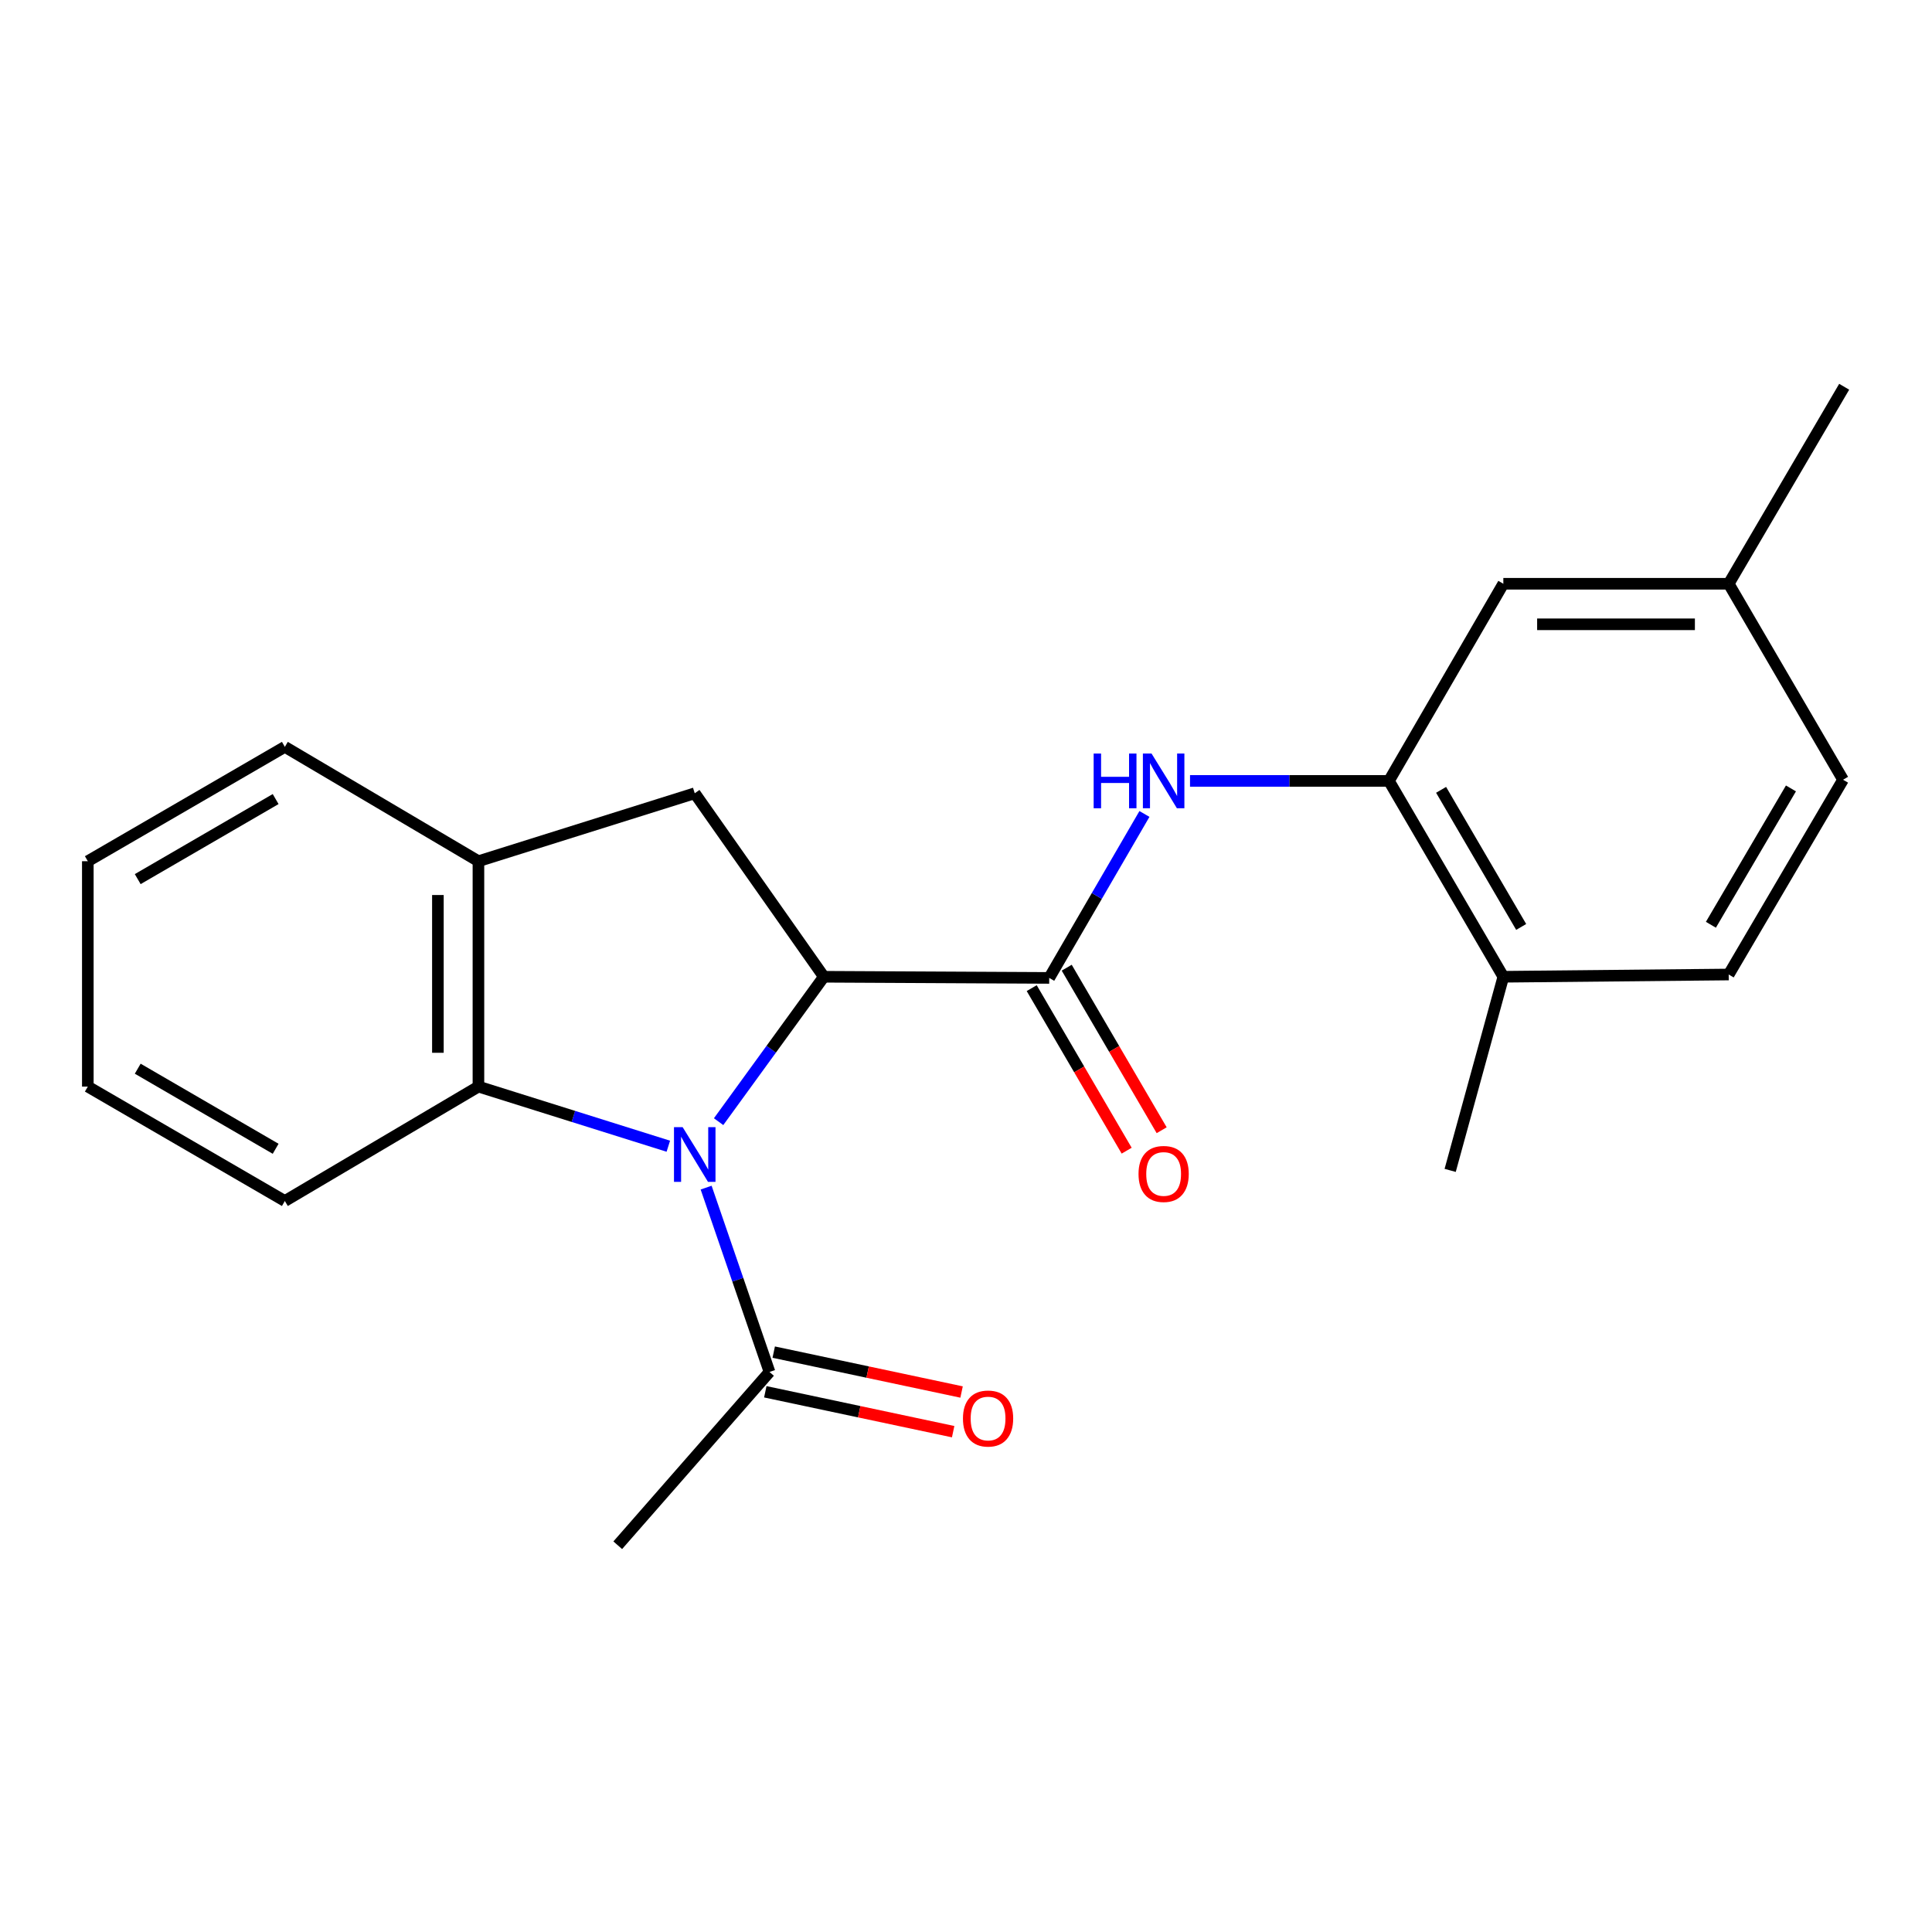 <?xml version='1.0' encoding='iso-8859-1'?>
<svg version='1.1' baseProfile='full'
              xmlns='http://www.w3.org/2000/svg'
                      xmlns:rdkit='http://www.rdkit.org/xml'
                      xmlns:xlink='http://www.w3.org/1999/xlink'
                  xml:space='preserve'
width='1000px' height='1000px' viewBox='0 0 1000 1000'>
<!-- END OF HEADER -->
<rect style='opacity:1.0;fill:#FFFFFF;stroke:none' width='1000' height='1000' x='0' y='0'> </rect>
<path class='bond-0' d='M 371.947,580.574 L 399.186,543.073' style='fill:none;fill-rule:evenodd;stroke:#0000FF;stroke-width:6px;stroke-linecap:butt;stroke-linejoin:miter;stroke-opacity:1' />
<path class='bond-0' d='M 399.186,543.073 L 426.424,505.572' style='fill:none;fill-rule:evenodd;stroke:#000000;stroke-width:6px;stroke-linecap:butt;stroke-linejoin:miter;stroke-opacity:1' />
<path class='bond-2' d='M 345.924,593.283 L 296.78,577.852' style='fill:none;fill-rule:evenodd;stroke:#0000FF;stroke-width:6px;stroke-linecap:butt;stroke-linejoin:miter;stroke-opacity:1' />
<path class='bond-2' d='M 296.78,577.852 L 247.637,562.421' style='fill:none;fill-rule:evenodd;stroke:#000000;stroke-width:6px;stroke-linecap:butt;stroke-linejoin:miter;stroke-opacity:1' />
<path class='bond-5' d='M 365.49,614.712 L 381.893,662.416' style='fill:none;fill-rule:evenodd;stroke:#0000FF;stroke-width:6px;stroke-linecap:butt;stroke-linejoin:miter;stroke-opacity:1' />
<path class='bond-5' d='M 381.893,662.416 L 398.297,710.12' style='fill:none;fill-rule:evenodd;stroke:#000000;stroke-width:6px;stroke-linecap:butt;stroke-linejoin:miter;stroke-opacity:1' />
<path class='bond-1' d='M 426.424,505.572 L 543.071,506.166' style='fill:none;fill-rule:evenodd;stroke:#000000;stroke-width:6px;stroke-linecap:butt;stroke-linejoin:miter;stroke-opacity:1' />
<path class='bond-4' d='M 426.424,505.572 L 359.597,410.595' style='fill:none;fill-rule:evenodd;stroke:#000000;stroke-width:6px;stroke-linecap:butt;stroke-linejoin:miter;stroke-opacity:1' />
<path class='bond-3' d='M 543.071,506.166 L 567.716,463.735' style='fill:none;fill-rule:evenodd;stroke:#000000;stroke-width:6px;stroke-linecap:butt;stroke-linejoin:miter;stroke-opacity:1' />
<path class='bond-3' d='M 567.716,463.735 L 592.361,421.303' style='fill:none;fill-rule:evenodd;stroke:#0000FF;stroke-width:6px;stroke-linecap:butt;stroke-linejoin:miter;stroke-opacity:1' />
<path class='bond-8' d='M 534.012,511.458 L 558.586,553.524' style='fill:none;fill-rule:evenodd;stroke:#000000;stroke-width:6px;stroke-linecap:butt;stroke-linejoin:miter;stroke-opacity:1' />
<path class='bond-8' d='M 558.586,553.524 L 583.159,595.591' style='fill:none;fill-rule:evenodd;stroke:#FF0000;stroke-width:6px;stroke-linecap:butt;stroke-linejoin:miter;stroke-opacity:1' />
<path class='bond-8' d='M 552.129,500.875 L 576.703,542.941' style='fill:none;fill-rule:evenodd;stroke:#000000;stroke-width:6px;stroke-linecap:butt;stroke-linejoin:miter;stroke-opacity:1' />
<path class='bond-8' d='M 576.703,542.941 L 601.276,585.007' style='fill:none;fill-rule:evenodd;stroke:#FF0000;stroke-width:6px;stroke-linecap:butt;stroke-linejoin:miter;stroke-opacity:1' />
<path class='bond-6' d='M 247.637,562.421 L 247.637,445.762' style='fill:none;fill-rule:evenodd;stroke:#000000;stroke-width:6px;stroke-linecap:butt;stroke-linejoin:miter;stroke-opacity:1' />
<path class='bond-6' d='M 226.655,544.922 L 226.655,463.261' style='fill:none;fill-rule:evenodd;stroke:#000000;stroke-width:6px;stroke-linecap:butt;stroke-linejoin:miter;stroke-opacity:1' />
<path class='bond-15' d='M 247.637,562.421 L 147.437,621.636' style='fill:none;fill-rule:evenodd;stroke:#000000;stroke-width:6px;stroke-linecap:butt;stroke-linejoin:miter;stroke-opacity:1' />
<path class='bond-7' d='M 615.953,404.195 L 667.431,404.195' style='fill:none;fill-rule:evenodd;stroke:#0000FF;stroke-width:6px;stroke-linecap:butt;stroke-linejoin:miter;stroke-opacity:1' />
<path class='bond-7' d='M 667.431,404.195 L 718.909,404.195' style='fill:none;fill-rule:evenodd;stroke:#000000;stroke-width:6px;stroke-linecap:butt;stroke-linejoin:miter;stroke-opacity:1' />
<path class='bond-22' d='M 359.597,410.595 L 247.637,445.762' style='fill:none;fill-rule:evenodd;stroke:#000000;stroke-width:6px;stroke-linecap:butt;stroke-linejoin:miter;stroke-opacity:1' />
<path class='bond-11' d='M 396.118,720.382 L 444.735,730.707' style='fill:none;fill-rule:evenodd;stroke:#000000;stroke-width:6px;stroke-linecap:butt;stroke-linejoin:miter;stroke-opacity:1' />
<path class='bond-11' d='M 444.735,730.707 L 493.353,741.032' style='fill:none;fill-rule:evenodd;stroke:#FF0000;stroke-width:6px;stroke-linecap:butt;stroke-linejoin:miter;stroke-opacity:1' />
<path class='bond-11' d='M 400.476,699.858 L 449.094,710.183' style='fill:none;fill-rule:evenodd;stroke:#000000;stroke-width:6px;stroke-linecap:butt;stroke-linejoin:miter;stroke-opacity:1' />
<path class='bond-11' d='M 449.094,710.183 L 497.711,720.507' style='fill:none;fill-rule:evenodd;stroke:#FF0000;stroke-width:6px;stroke-linecap:butt;stroke-linejoin:miter;stroke-opacity:1' />
<path class='bond-16' d='M 398.297,710.12 L 319.744,799.817' style='fill:none;fill-rule:evenodd;stroke:#000000;stroke-width:6px;stroke-linecap:butt;stroke-linejoin:miter;stroke-opacity:1' />
<path class='bond-17' d='M 247.637,445.762 L 147.437,386.571' style='fill:none;fill-rule:evenodd;stroke:#000000;stroke-width:6px;stroke-linecap:butt;stroke-linejoin:miter;stroke-opacity:1' />
<path class='bond-9' d='M 718.909,404.195 L 778.124,505.572' style='fill:none;fill-rule:evenodd;stroke:#000000;stroke-width:6px;stroke-linecap:butt;stroke-linejoin:miter;stroke-opacity:1' />
<path class='bond-9' d='M 745.909,408.819 L 787.359,479.783' style='fill:none;fill-rule:evenodd;stroke:#000000;stroke-width:6px;stroke-linecap:butt;stroke-linejoin:miter;stroke-opacity:1' />
<path class='bond-10' d='M 718.909,404.195 L 778.124,302.154' style='fill:none;fill-rule:evenodd;stroke:#000000;stroke-width:6px;stroke-linecap:butt;stroke-linejoin:miter;stroke-opacity:1' />
<path class='bond-12' d='M 778.124,505.572 L 894.771,504.406' style='fill:none;fill-rule:evenodd;stroke:#000000;stroke-width:6px;stroke-linecap:butt;stroke-linejoin:miter;stroke-opacity:1' />
<path class='bond-18' d='M 778.124,505.572 L 750.603,605.794' style='fill:none;fill-rule:evenodd;stroke:#000000;stroke-width:6px;stroke-linecap:butt;stroke-linejoin:miter;stroke-opacity:1' />
<path class='bond-13' d='M 778.124,302.154 L 894.771,302.154' style='fill:none;fill-rule:evenodd;stroke:#000000;stroke-width:6px;stroke-linecap:butt;stroke-linejoin:miter;stroke-opacity:1' />
<path class='bond-13' d='M 795.621,323.136 L 877.274,323.136' style='fill:none;fill-rule:evenodd;stroke:#000000;stroke-width:6px;stroke-linecap:butt;stroke-linejoin:miter;stroke-opacity:1' />
<path class='bond-24' d='M 894.771,504.406 L 953.963,403.589' style='fill:none;fill-rule:evenodd;stroke:#000000;stroke-width:6px;stroke-linecap:butt;stroke-linejoin:miter;stroke-opacity:1' />
<path class='bond-24' d='M 885.556,478.66 L 926.99,408.088' style='fill:none;fill-rule:evenodd;stroke:#000000;stroke-width:6px;stroke-linecap:butt;stroke-linejoin:miter;stroke-opacity:1' />
<path class='bond-14' d='M 894.771,302.154 L 953.963,403.589' style='fill:none;fill-rule:evenodd;stroke:#000000;stroke-width:6px;stroke-linecap:butt;stroke-linejoin:miter;stroke-opacity:1' />
<path class='bond-19' d='M 894.771,302.154 L 954.545,200.183' style='fill:none;fill-rule:evenodd;stroke:#000000;stroke-width:6px;stroke-linecap:butt;stroke-linejoin:miter;stroke-opacity:1' />
<path class='bond-20' d='M 147.437,621.636 L 45.455,562.421' style='fill:none;fill-rule:evenodd;stroke:#000000;stroke-width:6px;stroke-linecap:butt;stroke-linejoin:miter;stroke-opacity:1' />
<path class='bond-20' d='M 142.675,594.609 L 71.287,553.158' style='fill:none;fill-rule:evenodd;stroke:#000000;stroke-width:6px;stroke-linecap:butt;stroke-linejoin:miter;stroke-opacity:1' />
<path class='bond-23' d='M 147.437,386.571 L 45.455,445.762' style='fill:none;fill-rule:evenodd;stroke:#000000;stroke-width:6px;stroke-linecap:butt;stroke-linejoin:miter;stroke-opacity:1' />
<path class='bond-23' d='M 142.672,413.596 L 71.284,455.03' style='fill:none;fill-rule:evenodd;stroke:#000000;stroke-width:6px;stroke-linecap:butt;stroke-linejoin:miter;stroke-opacity:1' />
<path class='bond-21' d='M 45.455,562.421 L 45.455,445.762' style='fill:none;fill-rule:evenodd;stroke:#000000;stroke-width:6px;stroke-linecap:butt;stroke-linejoin:miter;stroke-opacity:1' />
<path  class='atom-0' d='M 353.337 583.417
L 362.617 598.417
Q 363.537 599.897, 365.017 602.577
Q 366.497 605.257, 366.577 605.417
L 366.577 583.417
L 370.337 583.417
L 370.337 611.737
L 366.457 611.737
L 356.497 595.337
Q 355.337 593.417, 354.097 591.217
Q 352.897 589.017, 352.537 588.337
L 352.537 611.737
L 348.857 611.737
L 348.857 583.417
L 353.337 583.417
' fill='#0000FF'/>
<path  class='atom-4' d='M 566.077 390.035
L 569.917 390.035
L 569.917 402.075
L 584.397 402.075
L 584.397 390.035
L 588.237 390.035
L 588.237 418.355
L 584.397 418.355
L 584.397 405.275
L 569.917 405.275
L 569.917 418.355
L 566.077 418.355
L 566.077 390.035
' fill='#0000FF'/>
<path  class='atom-4' d='M 596.037 390.035
L 605.317 405.035
Q 606.237 406.515, 607.717 409.195
Q 609.197 411.875, 609.277 412.035
L 609.277 390.035
L 613.037 390.035
L 613.037 418.355
L 609.157 418.355
L 599.197 401.955
Q 598.037 400.035, 596.797 397.835
Q 595.597 395.635, 595.237 394.955
L 595.237 418.355
L 591.557 418.355
L 591.557 390.035
L 596.037 390.035
' fill='#0000FF'/>
<path  class='atom-9' d='M 589.297 607.635
Q 589.297 600.835, 592.657 597.035
Q 596.017 593.235, 602.297 593.235
Q 608.577 593.235, 611.937 597.035
Q 615.297 600.835, 615.297 607.635
Q 615.297 614.515, 611.897 618.435
Q 608.497 622.315, 602.297 622.315
Q 596.057 622.315, 592.657 618.435
Q 589.297 614.555, 589.297 607.635
M 602.297 619.115
Q 606.617 619.115, 608.937 616.235
Q 611.297 613.315, 611.297 607.635
Q 611.297 602.075, 608.937 599.275
Q 606.617 596.435, 602.297 596.435
Q 597.977 596.435, 595.617 599.235
Q 593.297 602.035, 593.297 607.635
Q 593.297 613.355, 595.617 616.235
Q 597.977 619.115, 602.297 619.115
' fill='#FF0000'/>
<path  class='atom-12' d='M 498.423 734.224
Q 498.423 727.424, 501.783 723.624
Q 505.143 719.824, 511.423 719.824
Q 517.703 719.824, 521.063 723.624
Q 524.423 727.424, 524.423 734.224
Q 524.423 741.104, 521.023 745.024
Q 517.623 748.904, 511.423 748.904
Q 505.183 748.904, 501.783 745.024
Q 498.423 741.144, 498.423 734.224
M 511.423 745.704
Q 515.743 745.704, 518.063 742.824
Q 520.423 739.904, 520.423 734.224
Q 520.423 728.664, 518.063 725.864
Q 515.743 723.024, 511.423 723.024
Q 507.103 723.024, 504.743 725.824
Q 502.423 728.624, 502.423 734.224
Q 502.423 739.944, 504.743 742.824
Q 507.103 745.704, 511.423 745.704
' fill='#FF0000'/>
</svg>
